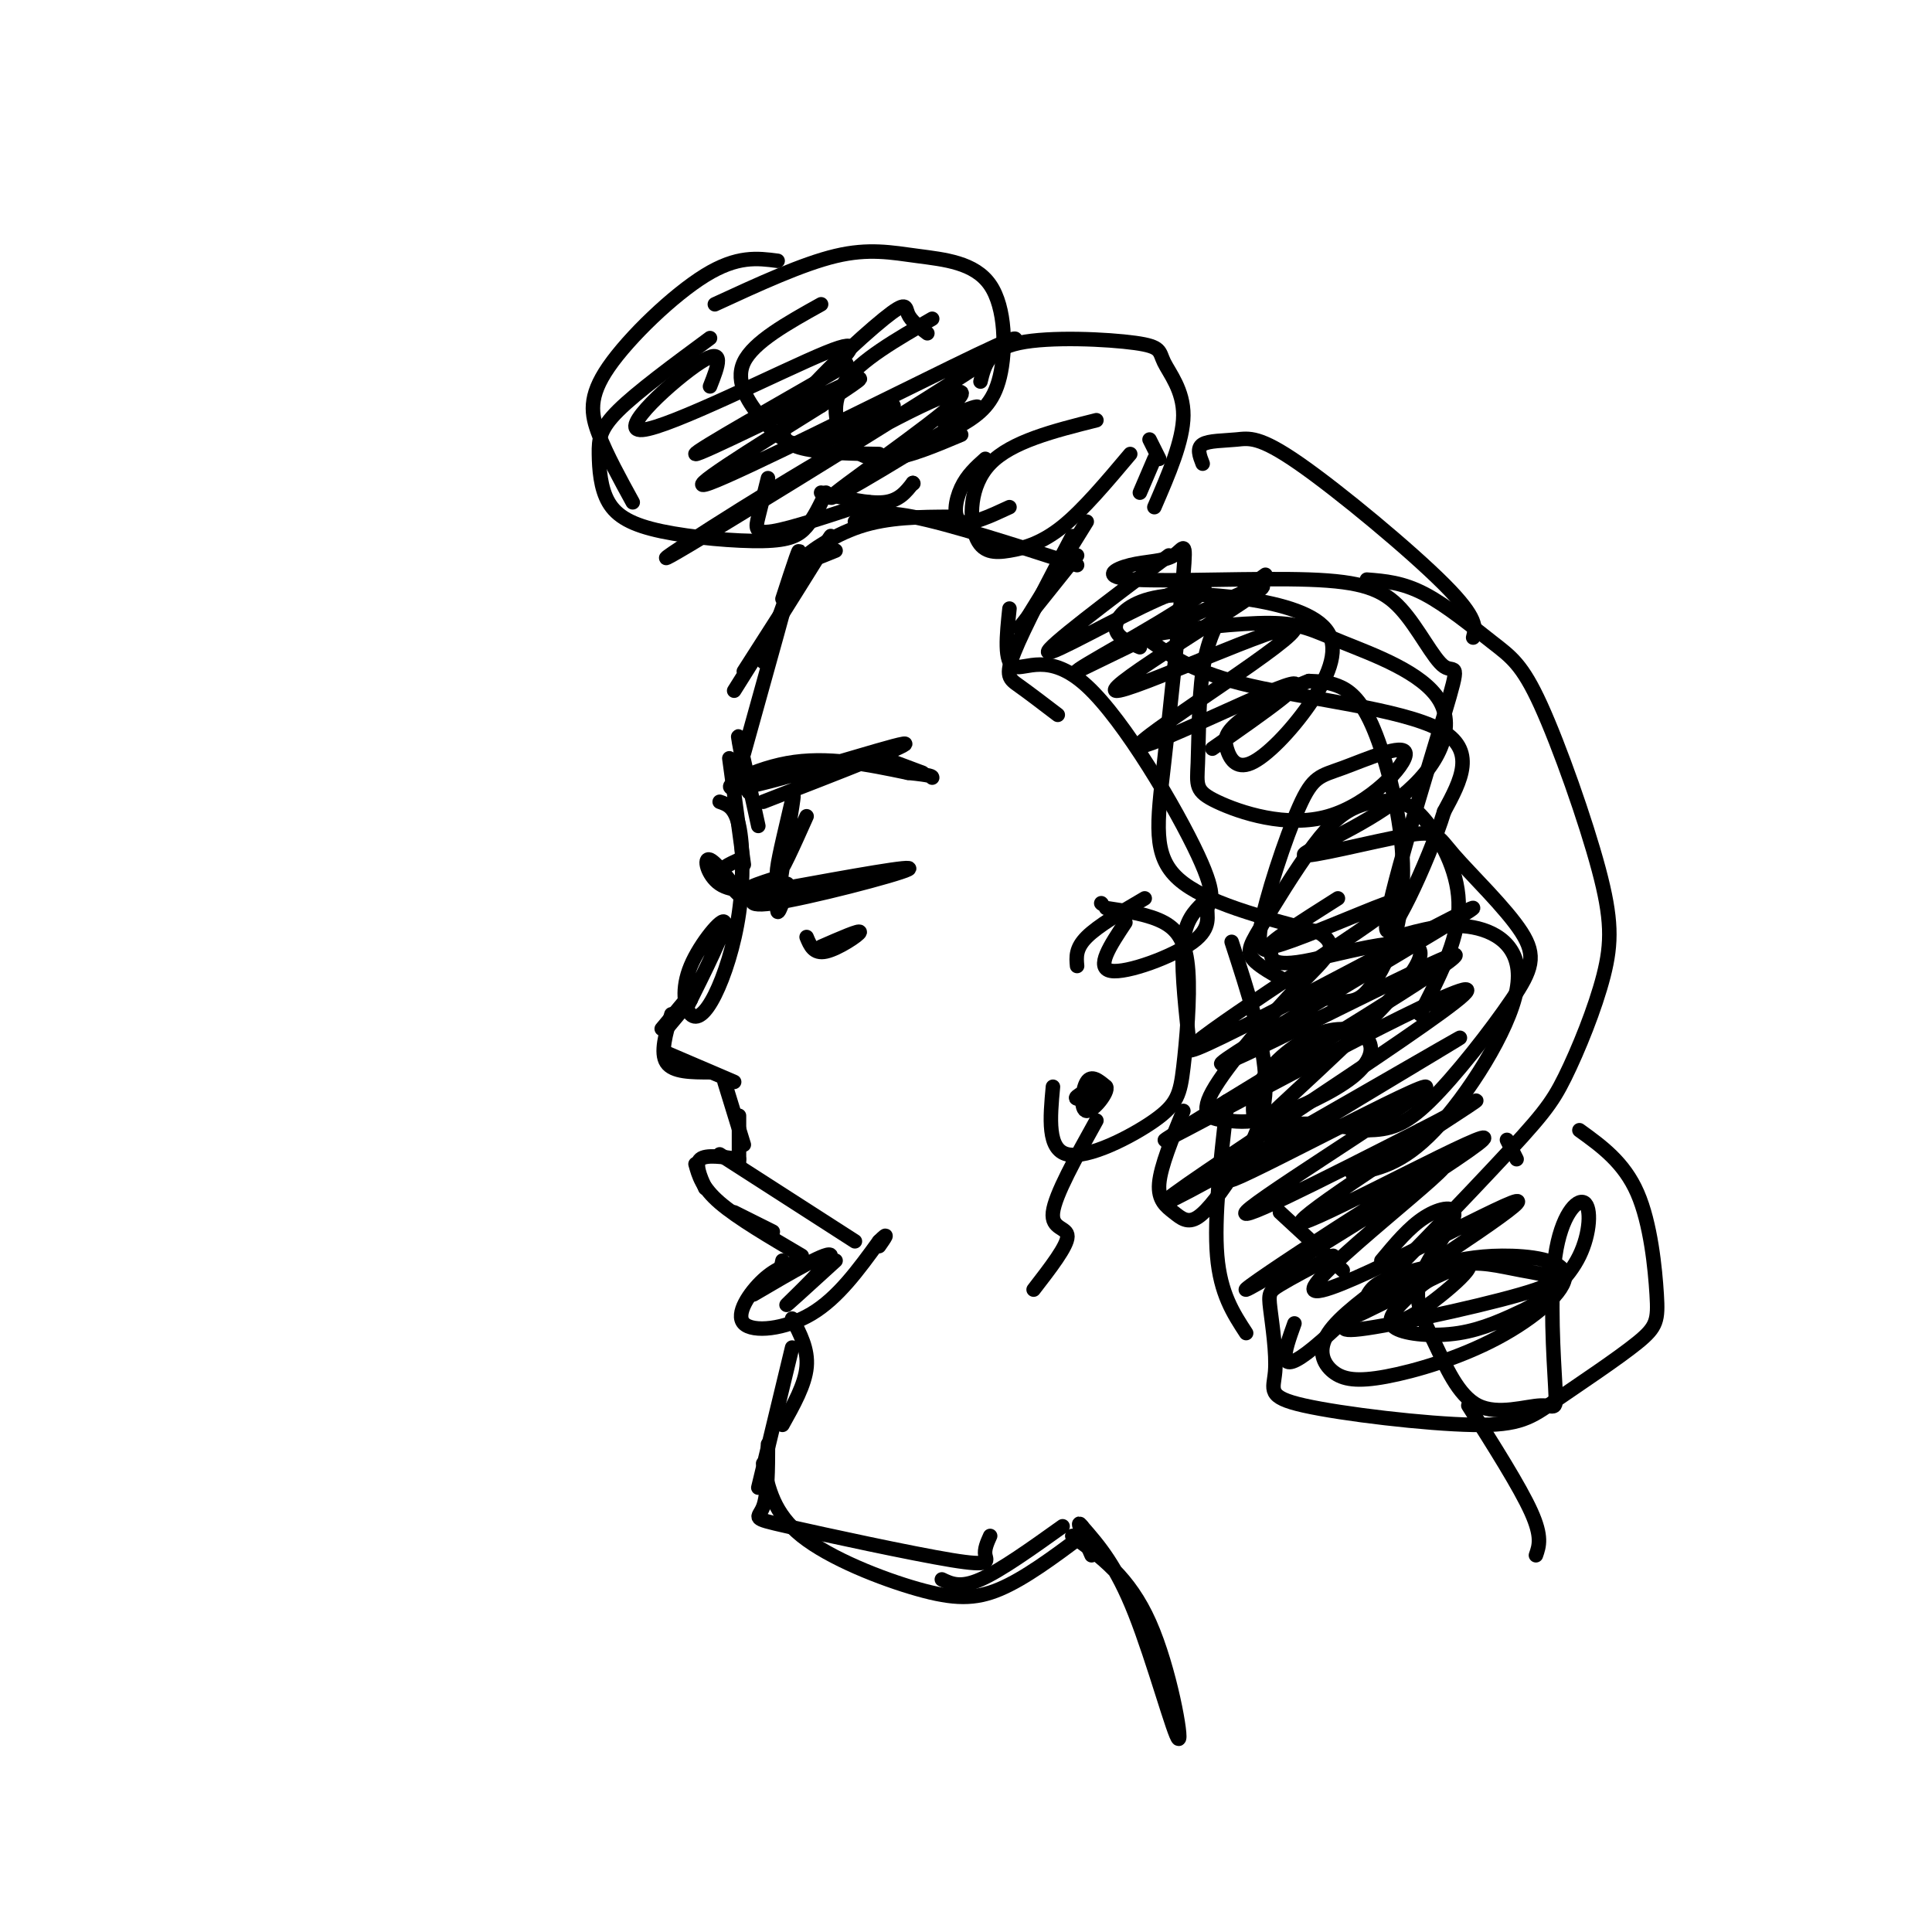 <svg viewBox='0 0 400 400' version='1.1' xmlns='http://www.w3.org/2000/svg' xmlns:xlink='http://www.w3.org/1999/xlink'><g fill='none' stroke='#000000' stroke-width='3' stroke-linecap='round' stroke-linejoin='round'><path d='M163,123c0.000,0.000 -5.000,14.000 -5,14'/><path d='M154,139c9.167,-14.333 18.333,-28.667 18,-28c-0.333,0.667 -10.167,16.333 -20,32'/><path d='M162,124c2.167,-6.667 4.333,-13.333 3,-8c-1.333,5.333 -6.167,22.667 -11,40'/><path d='M153,153c0.000,0.000 2.000,11.000 2,11'/><path d='M154,159c-0.750,-4.000 -1.500,-8.000 -1,-6c0.500,2.000 2.250,10.000 4,18'/><path d='M151,157c0.000,0.000 3.000,22.000 3,22'/><path d='M149,166c1.575,0.544 3.149,1.087 4,5c0.851,3.913 0.978,11.195 0,18c-0.978,6.805 -3.060,13.133 -5,17c-1.940,3.867 -3.736,5.274 -5,4c-1.264,-1.274 -1.994,-5.228 0,-10c1.994,-4.772 6.713,-10.364 7,-9c0.287,1.364 -3.856,9.682 -8,18'/><path d='M143,207c0.000,0.000 -5.000,6.000 -5,6'/><path d='M142,207c0.000,0.000 -5.000,6.000 -5,6'/><path d='M139,210c-1.167,4.000 -2.333,8.000 -1,10c1.333,2.000 5.167,2.000 9,2'/><path d='M138,218c0.000,0.000 14.000,6.000 14,6'/><path d='M150,224c0.000,0.000 4.000,13.000 4,13'/><path d='M153,231c0.000,0.000 0.000,10.000 0,10'/><path d='M153,240c-3.417,-0.500 -6.833,-1.000 -8,0c-1.167,1.000 -0.083,3.500 1,6'/><path d='M144,241c0.667,2.417 1.333,4.833 5,8c3.667,3.167 10.333,7.083 17,11'/><path d='M149,239c0.000,0.000 28.000,18.000 28,18'/><path d='M166,261c-1.667,1.500 -3.333,3.000 -4,3c-0.667,0.000 -0.333,-1.500 0,-3'/><path d='M166,261c-2.595,0.702 -5.190,1.405 -8,4c-2.810,2.595 -5.833,7.083 -4,9c1.833,1.917 8.524,1.262 14,-2c5.476,-3.262 9.738,-9.131 14,-15'/><path d='M182,257c2.333,-2.333 1.167,-0.667 0,1'/><path d='M173,261c-5.578,5.089 -11.156,10.178 -10,9c1.156,-1.178 9.044,-8.622 9,-10c-0.044,-1.378 -8.022,3.311 -16,8'/><path d='M160,255c0.000,0.000 -8.000,-4.000 -8,-4'/><path d='M164,273c1.667,3.167 3.333,6.333 3,10c-0.333,3.667 -2.667,7.833 -5,12'/><path d='M164,279c0.000,0.000 -7.000,29.000 -7,29'/><path d='M159,299c-0.013,5.255 -0.026,10.510 -1,13c-0.974,2.490 -2.911,2.214 5,4c7.911,1.786 25.668,5.635 34,7c8.332,1.365 7.238,0.247 7,-1c-0.238,-1.247 0.381,-2.624 1,-4'/><path d='M158,303c1.071,5.161 2.143,10.321 8,15c5.857,4.679 16.500,8.875 24,11c7.500,2.125 11.857,2.179 17,0c5.143,-2.179 11.071,-6.589 17,-11'/><path d='M195,327c1.917,0.917 3.833,1.833 8,0c4.167,-1.833 10.583,-6.417 17,-11'/><path d='M222,318c5.881,4.226 11.762,8.452 16,18c4.238,9.548 6.833,24.417 6,24c-0.833,-0.417 -5.095,-16.119 -9,-26c-3.905,-9.881 -7.452,-13.940 -11,-18'/><path d='M224,316c-1.500,-2.000 0.250,2.000 2,6'/><path d='M173,114c-3.867,1.578 -7.733,3.156 -7,2c0.733,-1.156 6.067,-5.044 12,-7c5.933,-1.956 12.467,-1.978 19,-2'/><path d='M177,108c2.167,-1.250 4.333,-2.500 12,-1c7.667,1.500 20.833,5.750 34,10'/><path d='M225,108c0.000,0.000 -13.000,21.000 -13,21'/><path d='M223,115c0.000,0.000 -12.000,15.000 -12,15'/><path d='M222,111c-5.000,9.489 -10.000,18.978 -12,24c-2.000,5.022 -1.000,5.578 1,7c2.000,1.422 5.000,3.711 8,6'/><path d='M209,126c-0.591,5.602 -1.182,11.204 1,12c2.182,0.796 7.136,-3.215 15,4c7.864,7.215 18.638,25.654 23,35c4.362,9.346 2.314,9.598 2,11c-0.314,1.402 1.108,3.954 -3,7c-4.108,3.046 -13.745,6.584 -17,6c-3.255,-0.584 -0.127,-5.292 3,-10'/><path d='M249,187c-1.750,1.750 -3.500,3.500 -4,8c-0.500,4.500 0.250,11.750 1,19'/><path d='M255,195c3.427,10.524 6.855,21.047 7,29c0.145,7.953 -2.991,13.335 -6,18c-3.009,4.665 -5.889,8.611 -8,10c-2.111,1.389 -3.453,0.220 -5,-1c-1.547,-1.220 -3.299,-2.491 -3,-6c0.299,-3.509 2.650,-9.254 5,-15'/><path d='M254,229c-1.333,11.583 -2.667,23.167 -2,31c0.667,7.833 3.333,11.917 6,16'/><path d='M265,251c0.000,0.000 13.000,12.000 13,12'/><path d='M189,100c0.000,0.000 0.100,0.100 0.1,0.1'/><path d='M189,100c-1.417,1.833 -2.833,3.667 -6,4c-3.167,0.333 -8.083,-0.833 -13,-2'/><path d='M180,104c-8.067,2.689 -16.133,5.378 -20,6c-3.867,0.622 -3.533,-0.822 -3,-3c0.533,-2.178 1.267,-5.089 2,-8'/><path d='M171,102c-1.224,2.589 -2.447,5.177 -4,7c-1.553,1.823 -3.435,2.880 -9,3c-5.565,0.120 -14.814,-0.697 -21,-2c-6.186,-1.303 -9.307,-3.091 -11,-6c-1.693,-2.909 -1.956,-6.937 -2,-10c-0.044,-3.063 0.130,-5.161 4,-9c3.870,-3.839 11.435,-9.420 19,-15'/><path d='M131,104c-2.679,-4.881 -5.357,-9.762 -7,-14c-1.643,-4.238 -2.250,-7.833 2,-14c4.250,-6.167 13.357,-14.905 20,-19c6.643,-4.095 10.821,-3.548 15,-3'/><path d='M148,63c9.069,-4.180 18.138,-8.361 25,-10c6.862,-1.639 11.518,-0.738 17,0c5.482,0.738 11.789,1.311 15,6c3.211,4.689 3.326,13.493 2,19c-1.326,5.507 -4.093,7.716 -8,10c-3.907,2.284 -8.953,4.642 -14,7'/><path d='M182,94c-5.458,-0.078 -10.915,-0.156 -15,-1c-4.085,-0.844 -6.796,-2.453 -3,-8c3.796,-5.547 14.099,-15.032 19,-19c4.901,-3.968 4.400,-2.419 5,-1c0.600,1.419 2.300,2.710 4,4'/><path d='M185,84c-6.268,3.661 -12.536,7.321 -17,8c-4.464,0.679 -7.125,-1.625 -10,-5c-2.875,-3.375 -5.964,-7.821 -4,-12c1.964,-4.179 8.982,-8.089 16,-12'/><path d='M199,90c-5.429,2.286 -10.857,4.571 -15,5c-4.143,0.429 -7.000,-1.000 -9,-4c-2.000,-3.000 -3.143,-7.571 0,-12c3.143,-4.429 10.571,-8.714 18,-13'/><path d='M203,79c0.804,-3.317 1.608,-6.635 8,-8c6.392,-1.365 18.373,-0.778 24,0c5.627,0.778 4.900,1.748 6,4c1.100,2.252 4.029,5.786 4,11c-0.029,5.214 -3.014,12.107 -6,19'/><path d='M234,94c-4.872,5.788 -9.745,11.576 -14,15c-4.255,3.424 -7.893,4.485 -11,5c-3.107,0.515 -5.683,0.485 -7,-3c-1.317,-3.485 -1.376,-10.424 3,-15c4.376,-4.576 13.188,-6.788 22,-9'/><path d='M209,105c-4.111,1.911 -8.222,3.822 -10,3c-1.778,-0.822 -1.222,-4.378 0,-7c1.222,-2.622 3.111,-4.311 5,-6'/><path d='M239,95c0.000,0.000 -3.000,7.000 -3,7'/><path d='M238,91c0.000,0.000 2.000,4.000 2,4'/><path d='M249,96c-0.628,-1.608 -1.257,-3.215 0,-4c1.257,-0.785 4.399,-0.746 7,-1c2.601,-0.254 4.662,-0.799 13,5c8.338,5.799 22.954,17.943 30,25c7.046,7.057 6.523,9.029 6,11'/><path d='M283,120c3.698,0.291 7.396,0.581 12,3c4.604,2.419 10.113,6.966 14,10c3.887,3.034 6.153,4.555 10,13c3.847,8.445 9.276,23.814 12,34c2.724,10.186 2.744,15.188 1,22c-1.744,6.812 -5.251,15.434 -8,21c-2.749,5.566 -4.740,8.075 -15,19c-10.260,10.925 -28.789,30.264 -37,37c-8.211,6.736 -6.106,0.868 -4,-5'/><path d='M280,243c5.089,-0.923 10.179,-1.845 17,-9c6.821,-7.155 15.375,-20.542 17,-29c1.625,-8.458 -3.679,-11.988 -9,-13c-5.321,-1.012 -10.661,0.494 -16,2'/><path d='M294,210c3.900,-7.524 7.799,-15.049 8,-22c0.201,-6.951 -3.297,-13.329 -6,-17c-2.703,-3.671 -4.611,-4.636 -7,-5c-2.389,-0.364 -5.260,-0.126 -8,1c-2.740,1.126 -5.351,3.141 -9,8c-3.649,4.859 -8.338,12.561 -11,17c-2.662,4.439 -3.297,5.616 0,8c3.297,2.384 10.527,5.976 15,7c4.473,1.024 6.190,-0.521 8,-3c1.810,-2.479 3.714,-5.894 5,-11c1.286,-5.106 1.953,-11.905 1,-20c-0.953,-8.095 -3.526,-17.487 -6,-23c-2.474,-5.513 -4.850,-7.147 -7,-8c-2.150,-0.853 -4.075,-0.927 -6,-1'/><path d='M271,141c-3.880,1.379 -10.579,5.326 -14,8c-3.421,2.674 -3.565,4.076 -3,6c0.565,1.924 1.840,4.371 5,3c3.160,-1.371 8.205,-6.558 12,-12c3.795,-5.442 6.340,-11.138 4,-15c-2.340,-3.862 -9.565,-5.891 -17,-7c-7.435,-1.109 -15.079,-1.299 -20,0c-4.921,1.299 -7.120,4.085 -7,6c0.120,1.915 2.560,2.957 5,4'/><path d='M262,119c-2.839,2.012 -5.678,4.025 -8,7c-2.322,2.975 -4.128,6.914 -5,13c-0.872,6.086 -0.809,14.321 -1,19c-0.191,4.679 -0.636,5.802 4,8c4.636,2.198 14.352,5.471 23,3c8.648,-2.471 16.229,-10.684 16,-13c-0.229,-2.316 -8.267,1.267 -13,3c-4.733,1.733 -6.162,1.618 -9,8c-2.838,6.382 -7.086,19.263 -8,25c-0.914,5.737 1.506,4.331 2,5c0.494,0.669 -0.940,3.414 7,2c7.940,-1.414 25.252,-6.987 24,-1c-1.252,5.987 -21.068,23.535 -29,31c-7.932,7.465 -3.981,4.847 1,4c4.981,-0.847 10.990,0.076 17,1'/><path d='M283,234c4.632,-0.094 7.714,-0.830 13,-6c5.286,-5.170 12.778,-14.774 17,-21c4.222,-6.226 5.174,-9.073 2,-14c-3.174,-4.927 -10.475,-11.934 -14,-16c-3.525,-4.066 -3.273,-5.192 -10,-4c-6.727,1.192 -20.432,4.703 -21,4c-0.568,-0.703 12.000,-5.618 20,-12c8.000,-6.382 11.432,-14.231 8,-20c-3.432,-5.769 -13.727,-9.458 -20,-12c-6.273,-2.542 -8.522,-3.936 -15,-4c-6.478,-0.064 -17.183,1.201 -22,2c-4.817,0.799 -3.745,1.132 -1,3c2.745,1.868 7.162,5.272 19,8c11.838,2.728 31.097,4.779 39,9c7.903,4.221 4.452,10.610 1,17'/><path d='M299,168c-3.264,10.619 -11.922,28.665 -12,24c-0.078,-4.665 8.426,-32.042 12,-44c3.574,-11.958 2.219,-8.497 0,-10c-2.219,-1.503 -5.303,-7.971 -9,-12c-3.697,-4.029 -8.006,-5.620 -19,-6c-10.994,-0.380 -28.671,0.451 -36,0c-7.329,-0.451 -4.310,-2.182 -1,-3c3.310,-0.818 6.912,-0.722 9,-2c2.088,-1.278 2.663,-3.930 2,4c-0.663,7.930 -2.563,26.443 -4,39c-1.437,12.557 -2.411,19.159 3,24c5.411,4.841 17.205,7.920 29,11'/><path d='M273,193c4.695,2.953 1.933,4.835 -4,11c-5.933,6.165 -15.037,16.613 -18,22c-2.963,5.387 0.213,5.713 3,6c2.787,0.287 5.184,0.536 10,-1c4.816,-1.536 12.052,-4.856 16,-8c3.948,-3.144 4.608,-6.113 3,-8c-1.608,-1.887 -5.482,-2.691 -10,-1c-4.518,1.691 -9.678,5.878 -12,10c-2.322,4.122 -1.806,8.178 0,10c1.806,1.822 4.903,1.411 8,1'/><path d='M312,236c0.000,0.000 2.000,4.000 2,4'/><path d='M327,234c4.618,3.335 9.236,6.669 12,13c2.764,6.331 3.673,15.657 4,21c0.327,5.343 0.072,6.703 -4,10c-4.072,3.297 -11.960,8.530 -17,12c-5.040,3.470 -7.232,5.175 -17,5c-9.768,-0.175 -27.112,-2.232 -35,-4c-7.888,-1.768 -6.321,-3.247 -6,-7c0.321,-3.753 -0.606,-9.780 -1,-13c-0.394,-3.220 -0.255,-3.634 2,-5c2.255,-1.366 6.628,-3.683 11,-6'/><path d='M289,264c-5.847,4.235 -11.694,8.471 -14,12c-2.306,3.529 -1.070,6.352 1,8c2.070,1.648 4.973,2.121 11,1c6.027,-1.121 15.177,-3.835 23,-8c7.823,-4.165 14.321,-9.782 14,-13c-0.321,-3.218 -7.459,-4.039 -13,-4c-5.541,0.039 -9.486,0.936 -14,2c-4.514,1.064 -9.598,2.294 -12,4c-2.402,1.706 -2.121,3.887 -4,6c-1.879,2.113 -5.916,4.156 2,3c7.916,-1.156 27.785,-5.512 35,-8c7.215,-2.488 1.775,-3.108 -3,-4c-4.775,-0.892 -8.884,-2.057 -13,-1c-4.116,1.057 -8.237,4.335 -11,7c-2.763,2.665 -4.167,4.718 -2,6c2.167,1.282 7.905,1.795 13,1c5.095,-0.795 9.548,-2.897 14,-5'/><path d='M316,271c4.499,-2.532 8.746,-6.363 11,-11c2.254,-4.637 2.514,-10.079 1,-11c-1.514,-0.921 -4.801,2.681 -6,11c-1.199,8.319 -0.309,21.357 0,27c0.309,5.643 0.036,3.893 -3,4c-3.036,0.107 -8.837,2.072 -13,0c-4.163,-2.072 -6.690,-8.179 -9,-13c-2.310,-4.821 -4.403,-8.354 -3,-13c1.403,-4.646 6.301,-10.405 7,-13c0.699,-2.595 -2.800,-2.027 -6,0c-3.200,2.027 -6.100,5.514 -9,9'/><path d='M304,291c5.333,8.417 10.667,16.833 13,22c2.333,5.167 1.667,7.083 1,9'/><path d='M158,166c16.107,-6.250 32.214,-12.500 29,-12c-3.214,0.500 -25.750,7.750 -33,9c-7.250,1.250 0.786,-3.500 9,-5c8.214,-1.500 16.607,0.250 25,2'/><path d='M188,160c5.000,0.500 5.000,0.750 5,1'/><path d='M167,169c-2.705,6.062 -5.410,12.124 -6,12c-0.590,-0.124 0.935,-6.435 2,-11c1.065,-4.565 1.671,-7.383 1,-3c-0.671,4.383 -2.620,15.967 -3,20c-0.380,4.033 0.810,0.517 2,-3'/><path d='M163,183c-0.815,-0.149 -1.631,-0.298 -4,1c-2.369,1.298 -6.292,4.042 1,3c7.292,-1.042 25.798,-5.869 28,-7c2.202,-1.131 -11.899,1.435 -26,4'/><path d='M162,184c-5.822,0.711 -7.378,0.489 -7,0c0.378,-0.489 2.689,-1.244 5,-2'/><path d='M167,194c0.733,1.778 1.467,3.556 4,3c2.533,-0.556 6.867,-3.444 7,-4c0.133,-0.556 -3.933,1.222 -8,3'/><path d='M223,200c-0.167,-1.833 -0.333,-3.667 2,-6c2.333,-2.333 7.167,-5.167 12,-8'/><path d='M229,188c4.487,0.674 8.974,1.348 12,3c3.026,1.652 4.593,4.282 5,10c0.407,5.718 -0.344,14.522 -1,20c-0.656,5.478 -1.215,7.629 -6,11c-4.785,3.371 -13.796,7.963 -18,7c-4.204,-0.963 -3.602,-7.482 -3,-14'/><path d='M229,225c-1.515,-1.270 -3.030,-2.539 -4,-1c-0.970,1.539 -1.394,5.887 0,6c1.394,0.113 4.606,-4.008 4,-5c-0.606,-0.992 -5.030,1.145 -6,2c-0.970,0.855 1.515,0.427 4,0'/><path d='M227,232c-4.289,7.711 -8.578,15.422 -9,19c-0.422,3.578 3.022,3.022 3,5c-0.022,1.978 -3.511,6.489 -7,11'/><path d='M228,187c0.000,0.000 0.100,0.100 0.1,0.1'/><path d='M251,155c11.089,-7.739 22.178,-15.479 15,-13c-7.178,2.479 -32.622,15.175 -30,12c2.622,-3.175 33.311,-22.222 32,-24c-1.311,-1.778 -34.622,13.714 -37,13c-2.378,-0.714 26.178,-17.632 30,-21c3.822,-3.368 -17.089,6.816 -38,17'/><path d='M223,139c-0.753,-0.241 16.365,-9.343 23,-14c6.635,-4.657 2.786,-4.869 -6,-1c-8.786,3.869 -22.510,11.820 -23,11c-0.490,-0.820 12.255,-10.410 25,-20'/><path d='M195,87c5.623,-2.432 11.246,-4.864 4,0c-7.246,4.864 -27.362,17.025 -27,16c0.362,-1.025 21.200,-15.234 26,-20c4.800,-4.766 -6.438,-0.087 -24,10c-17.562,10.087 -41.446,25.584 -35,22c6.446,-3.584 43.223,-26.249 60,-37c16.777,-10.751 13.555,-9.587 -2,-2c-15.555,7.587 -43.444,21.596 -50,24c-6.556,2.404 8.222,-6.798 23,-16'/><path d='M170,84c6.720,-4.487 12.020,-7.703 4,-4c-8.020,3.703 -29.361,14.325 -30,14c-0.639,-0.325 19.426,-11.597 27,-16c7.574,-4.403 2.659,-1.937 3,-3c0.341,-1.063 5.937,-5.656 -3,-2c-8.937,3.656 -32.406,15.561 -38,16c-5.594,0.439 6.687,-10.589 12,-14c5.313,-3.411 3.656,0.794 2,5'/><path d='M183,157c0.000,0.000 8.000,3.000 8,3'/><path d='M160,184c-4.220,0.375 -8.440,0.750 -11,-1c-2.560,-1.750 -3.458,-5.625 -2,-5c1.458,0.625 5.274,5.750 6,7c0.726,1.250 -1.637,-1.375 -4,-4'/><path d='M149,181c0.000,-1.167 2.000,-2.083 4,-3'/><path d='M277,186c-7.668,4.859 -15.335,9.719 -14,10c1.335,0.281 11.674,-4.015 19,-7c7.326,-2.985 11.639,-4.657 -1,4c-12.639,8.657 -42.229,27.643 -33,24c9.229,-3.643 57.278,-29.915 57,-29c-0.278,0.915 -48.883,29.015 -52,32c-3.117,2.985 39.252,-19.147 47,-22c7.748,-2.853 -19.126,13.574 -46,30'/><path d='M254,228c-12.297,7.727 -20.038,12.045 -3,3c17.038,-9.045 58.855,-31.454 52,-25c-6.855,6.454 -62.381,41.772 -62,43c0.381,1.228 56.668,-31.635 61,-34c4.332,-2.365 -43.293,25.768 -47,29c-3.707,3.232 36.502,-18.438 40,-19c3.498,-0.562 -29.715,19.982 -36,25c-6.285,5.018 14.357,-5.491 35,-16'/><path d='M294,234c9.757,-4.942 16.649,-9.296 7,-3c-9.649,6.296 -35.838,23.243 -31,22c4.838,-1.243 40.705,-20.675 37,-17c-3.705,3.675 -46.982,30.457 -49,31c-2.018,0.543 37.222,-25.153 41,-26c3.778,-0.847 -27.906,23.157 -27,26c0.906,2.843 34.402,-15.473 41,-18c6.598,-2.527 -13.701,10.737 -34,24'/><path d='M279,273c0.714,0.607 19.500,-9.875 24,-11c4.500,-1.125 -5.286,7.107 -10,10c-4.714,2.893 -4.357,0.446 -4,-2'/></g>
</svg>